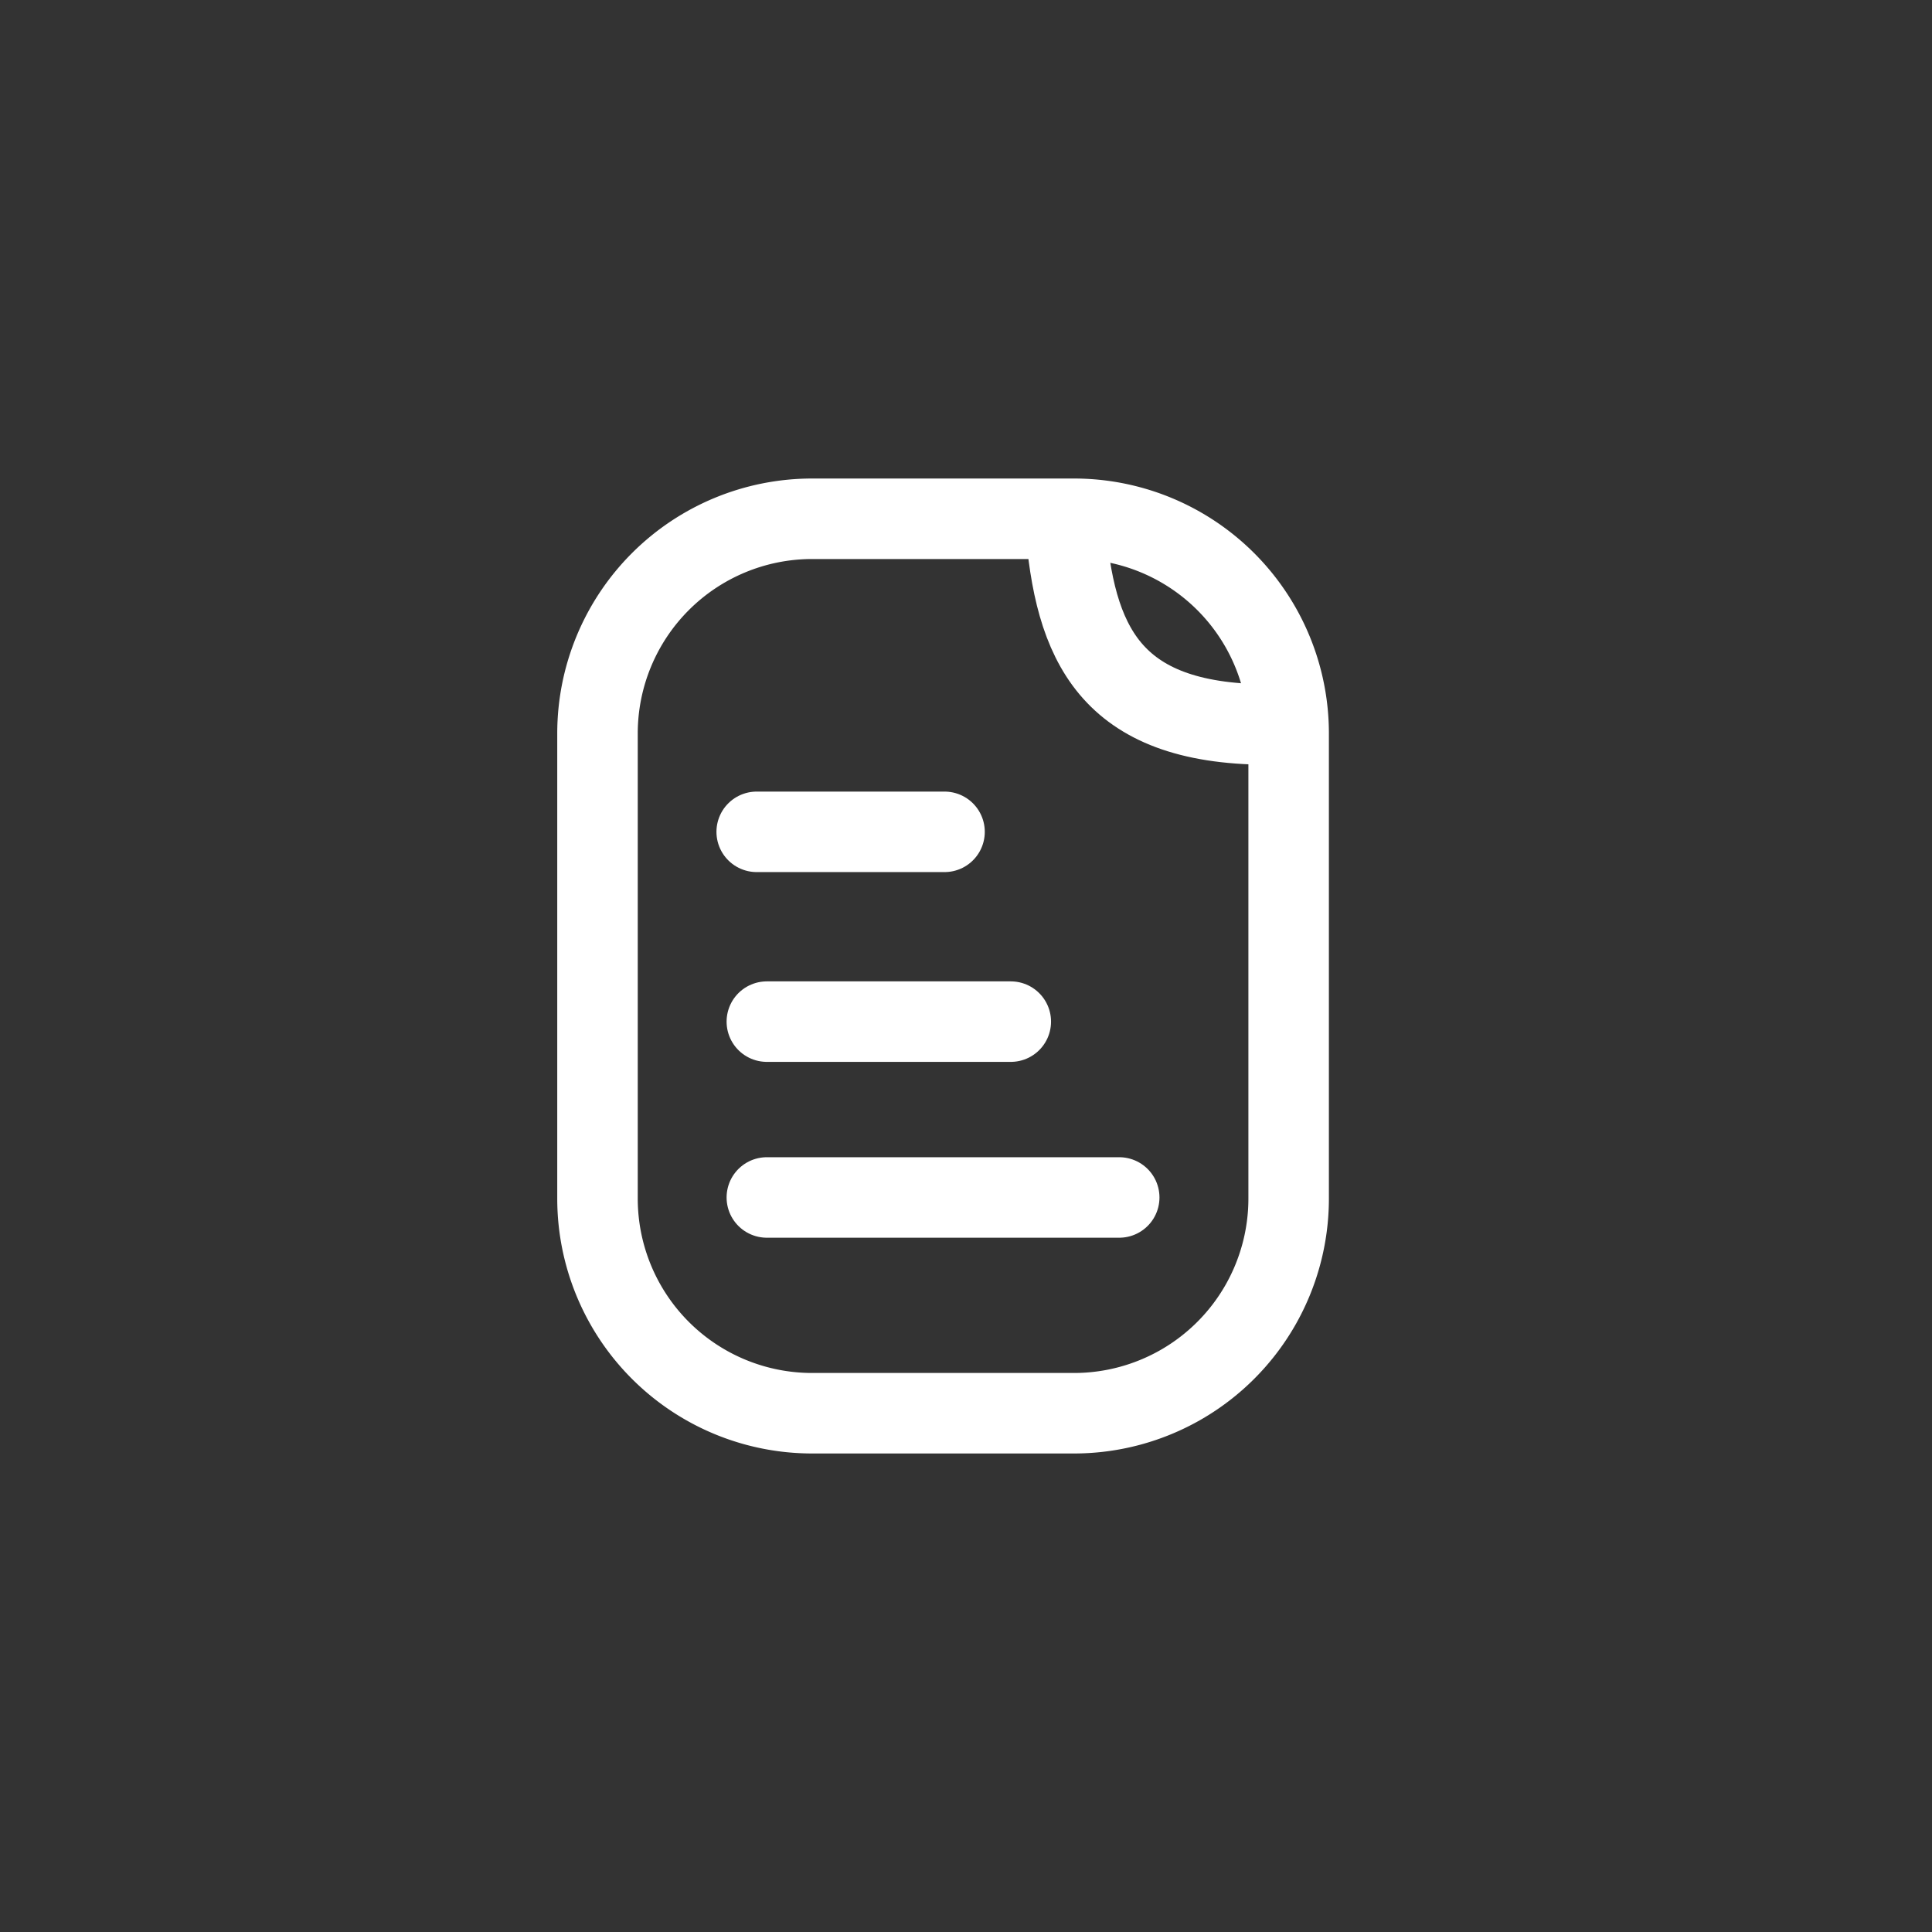 <svg width="72" height="72" viewBox="0 0 72 72" fill="none" xmlns="http://www.w3.org/2000/svg"><rect x="0" y="0" width="72" height="72" fill="#333333" stroke="none"/><path d="M22.267 44.667V27.333a8 8 0 0 1 8-8h9.757a8 8 0 0 1 8 8v17.334a8 8 0 0 1-8 8h-9.757a8 8 0 0 1-8-8Z" stroke="#fff" stroke-width="3" stroke-linecap="round"/><path d="M39.7 19.5c.34 4.471 1.64 7.467 7.5 7.5M28.578 38.073h9.091M28.2 31h7m-6.622 13.626H41.71" stroke="#fff" stroke-width="3" stroke-linecap="round"/></svg>